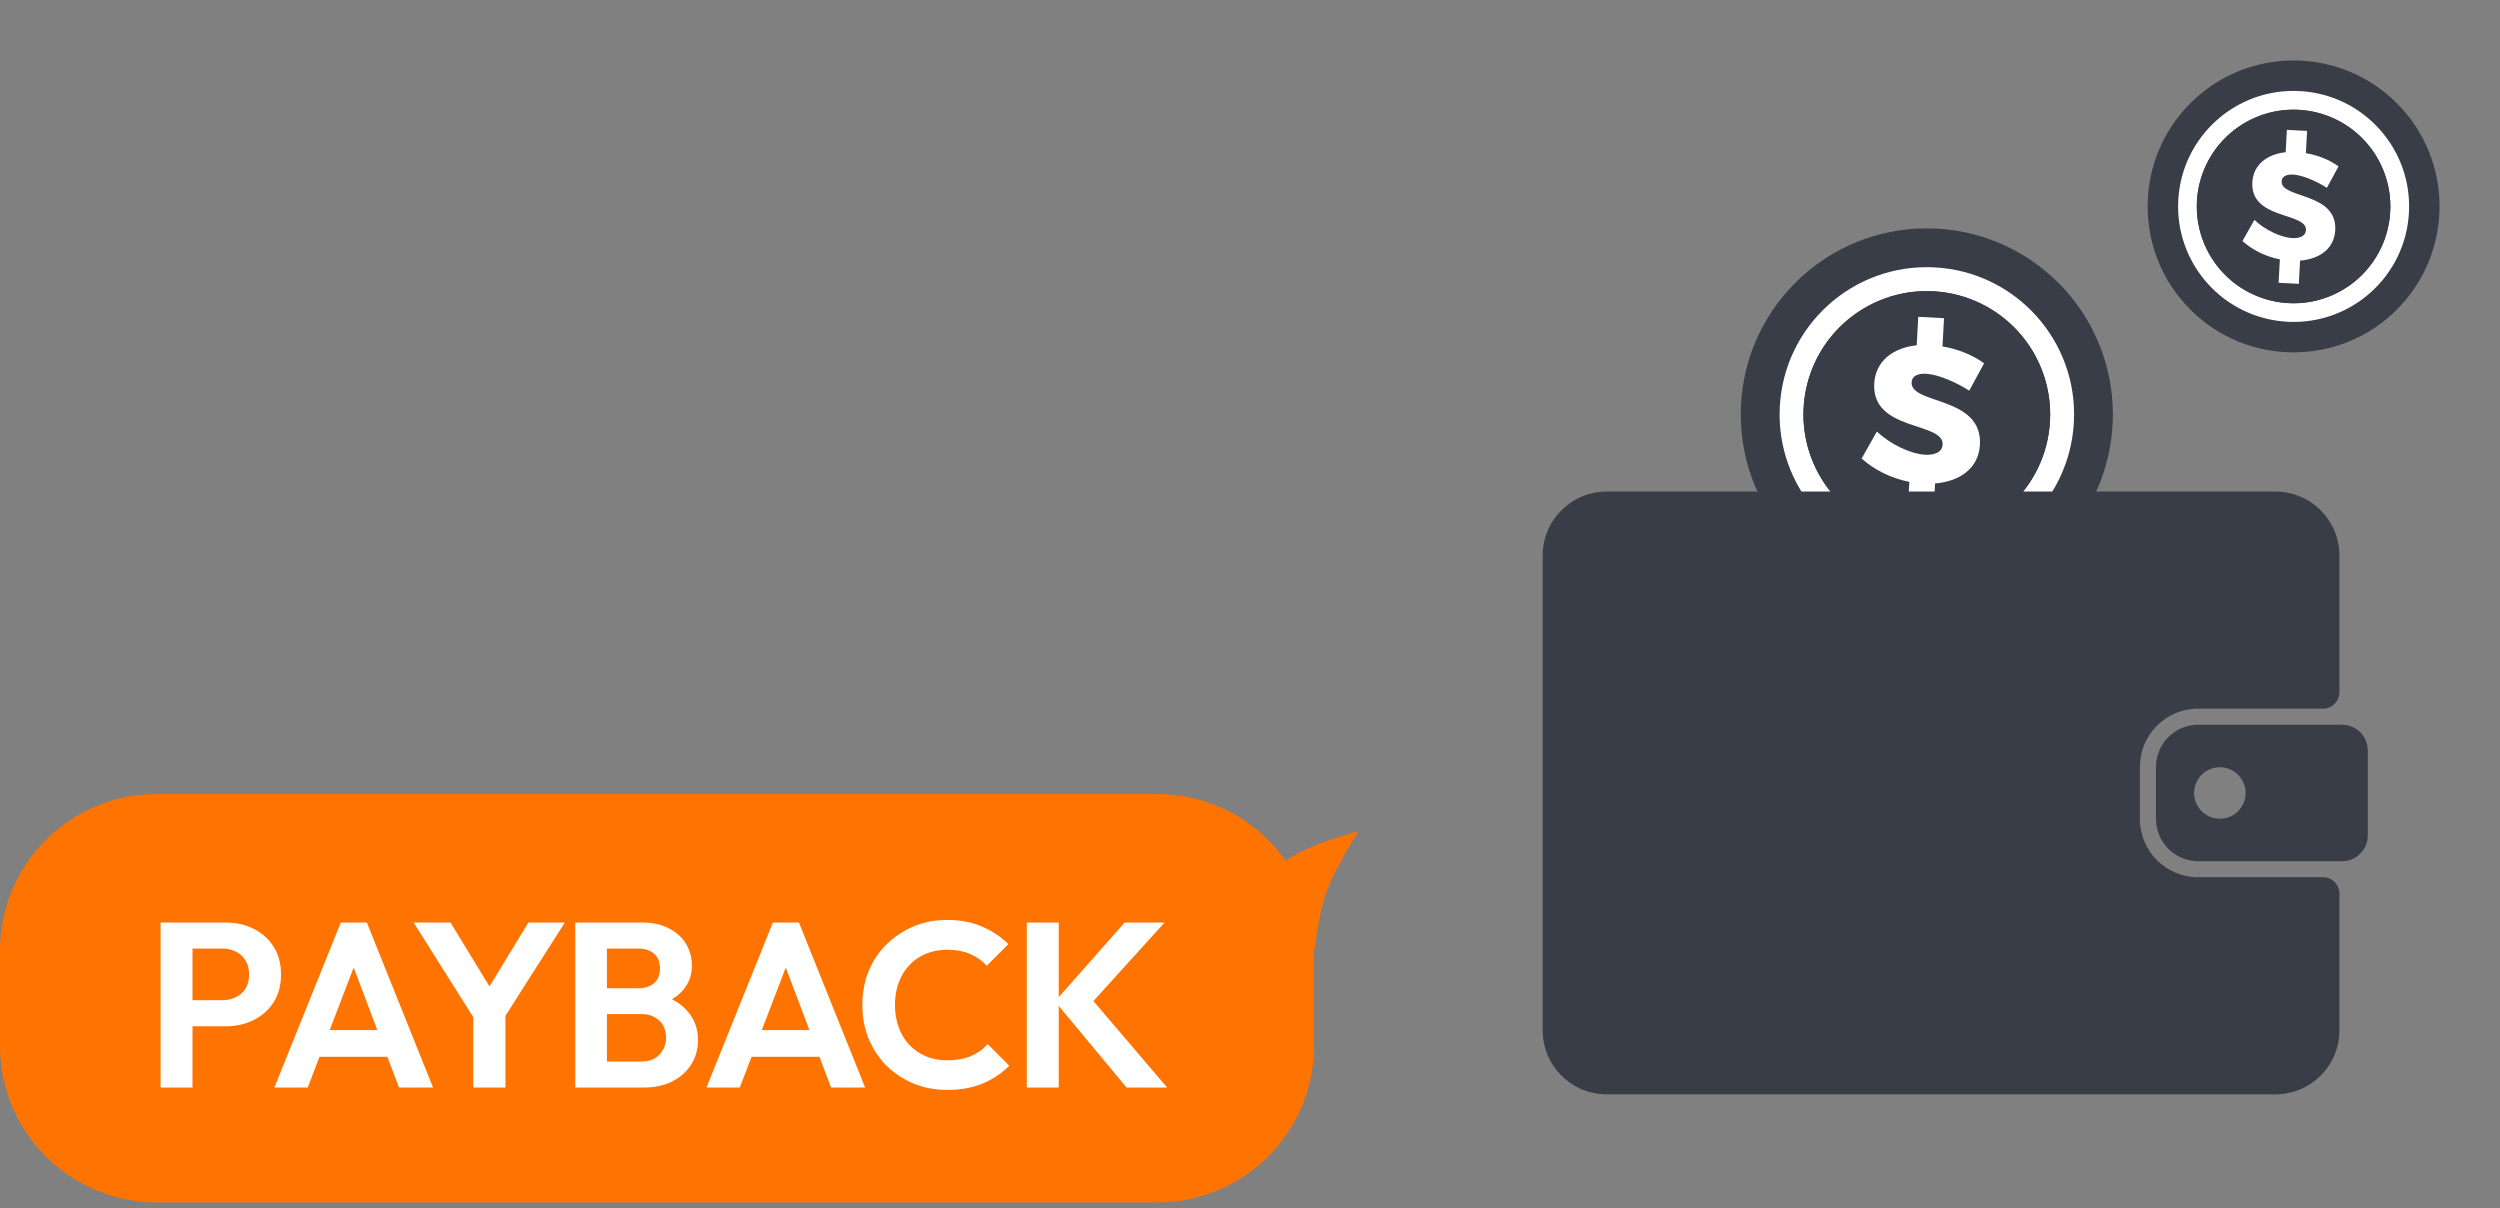 <svg width="120" height="58" viewBox="0 0 120 58" fill="none" xmlns="http://www.w3.org/2000/svg">
<rect x="0" y="0" width="120" height="58" fill="#808080" stroke="none"/>
<path d="M7.521 38.114C3.368 38.114 0 41.482 0 45.636V50.194C0 54.348 3.368 57.716 7.521 57.716H55.553C59.707 57.716 63.074 54.348 63.074 50.194V45.699C63.135 45.227 63.317 43.938 63.581 43.066C63.94 41.879 65.197 39.916 65.205 39.903C63.595 40.347 62.541 40.754 61.705 41.31C60.344 39.377 58.096 38.115 55.553 38.115L7.521 38.114Z" fill="#FF7300"/>
<path d="M8.835 49.262V48.011H10.672C10.912 48.011 11.13 47.962 11.325 47.864C11.521 47.767 11.675 47.628 11.787 47.447C11.9 47.26 11.956 47.034 11.956 46.771C11.956 46.516 11.9 46.294 11.787 46.106C11.675 45.919 11.521 45.776 11.325 45.678C11.13 45.581 10.912 45.532 10.672 45.532H8.835V44.281H10.829C11.333 44.281 11.784 44.382 12.182 44.585C12.587 44.788 12.907 45.077 13.14 45.453C13.373 45.821 13.489 46.261 13.489 46.771C13.489 47.282 13.373 47.725 13.14 48.101C12.907 48.469 12.587 48.755 12.182 48.958C11.784 49.16 11.333 49.262 10.829 49.262H8.835ZM7.708 52.203V44.281H9.24V52.203H7.708ZM13.169 52.203L16.358 44.281H17.609L20.787 52.203H19.153L16.697 45.701H17.26L14.77 52.203H13.169ZM14.86 50.727V49.442H19.119V50.727H14.86ZM22.92 49.149L19.855 44.281H21.624L24.002 48.18H22.987L25.365 44.281H27.112L24.013 49.149H22.92ZM22.717 52.203V48.327H24.261V52.203H22.717ZM28.738 52.203V50.952H30.8C31.168 50.952 31.454 50.84 31.657 50.614C31.867 50.389 31.972 50.122 31.972 49.814C31.972 49.604 31.927 49.412 31.837 49.239C31.747 49.066 31.612 48.931 31.431 48.834C31.259 48.728 31.048 48.676 30.8 48.676H28.738V47.436H30.631C30.947 47.436 31.198 47.357 31.386 47.2C31.582 47.042 31.679 46.805 31.679 46.49C31.679 46.167 31.582 45.926 31.386 45.768C31.198 45.611 30.947 45.532 30.631 45.532H28.738V44.281H30.811C31.337 44.281 31.777 44.379 32.13 44.574C32.491 44.762 32.761 45.013 32.941 45.329C33.122 45.637 33.212 45.975 33.212 46.343C33.212 46.794 33.073 47.185 32.795 47.515C32.525 47.838 32.126 48.079 31.6 48.236L31.668 47.74C32.254 47.906 32.705 48.18 33.02 48.563C33.343 48.939 33.505 49.393 33.505 49.927C33.505 50.347 33.4 50.731 33.189 51.076C32.986 51.414 32.686 51.688 32.288 51.899C31.897 52.102 31.42 52.203 30.857 52.203H28.738ZM27.611 52.203V44.281H29.132V52.203H27.611ZM33.909 52.203L37.098 44.281H38.349L41.527 52.203H39.893L37.436 45.701H38L35.509 52.203H33.909ZM35.599 50.727V49.442H39.859V50.727H35.599ZM45.46 52.316C44.881 52.316 44.344 52.214 43.848 52.011C43.352 51.801 42.917 51.512 42.541 51.144C42.173 50.768 41.887 50.332 41.685 49.837C41.489 49.341 41.392 48.807 41.392 48.236C41.392 47.665 41.489 47.132 41.685 46.636C41.887 46.14 42.173 45.708 42.541 45.34C42.917 44.972 43.349 44.683 43.837 44.472C44.333 44.262 44.874 44.157 45.46 44.157C46.091 44.157 46.647 44.262 47.128 44.472C47.608 44.675 48.033 44.957 48.401 45.318L47.364 46.354C47.146 46.114 46.88 45.926 46.564 45.791C46.249 45.656 45.88 45.588 45.46 45.588C45.092 45.588 44.754 45.652 44.446 45.78C44.145 45.9 43.882 46.08 43.657 46.321C43.431 46.553 43.258 46.835 43.138 47.166C43.018 47.489 42.958 47.846 42.958 48.236C42.958 48.635 43.018 48.995 43.138 49.318C43.258 49.641 43.431 49.923 43.657 50.163C43.882 50.396 44.145 50.577 44.446 50.704C44.754 50.832 45.092 50.896 45.46 50.896C45.903 50.896 46.282 50.828 46.598 50.693C46.921 50.558 47.191 50.366 47.409 50.118L48.446 51.155C48.078 51.523 47.65 51.809 47.161 52.011C46.673 52.214 46.106 52.316 45.46 52.316ZM54.076 52.203L50.639 48.067L53.985 44.281H55.901L52.171 48.394V47.684L56.025 52.203H54.076ZM49.286 52.203V44.281H50.819V52.203H49.286Z" fill="white"/>
<path d="M115.046 14.862C117.782 12.126 117.782 7.69 115.046 4.954C112.31 2.218 107.874 2.218 105.138 4.954C102.402 7.69 102.402 12.126 105.138 14.862C107.874 17.598 112.31 17.598 115.046 14.862Z" fill="#383D47"/>
<path d="M110.392 4.372C107.335 4.206 104.722 6.551 104.557 9.608C104.392 12.666 106.737 15.278 109.794 15.444C112.851 15.609 115.464 13.264 115.629 10.207C115.794 7.149 113.45 4.537 110.392 4.372ZM109.843 14.546C107.281 14.408 105.317 12.219 105.455 9.657C105.593 7.096 107.782 5.131 110.344 5.27C112.905 5.408 114.87 7.597 114.731 10.159C114.593 12.72 112.404 14.684 109.843 14.546Z" fill="white"/>
<path d="M111.914 14.185C114.273 13.178 115.369 10.449 114.362 8.09C113.355 5.73 110.626 4.634 108.266 5.641C105.907 6.648 104.811 9.377 105.818 11.737C106.825 14.096 109.554 15.192 111.914 14.185Z" fill="#383D47"/>
<path d="M110.403 12.509L110.343 13.625L109.373 13.573L109.434 12.449C108.753 12.317 108.105 11.997 107.638 11.569L108.212 10.554C108.713 11.035 109.49 11.399 110.023 11.428C110.417 11.449 110.673 11.316 110.687 11.047C110.734 10.178 108.014 10.558 108.112 8.749C108.156 7.94 108.77 7.409 109.712 7.307L109.77 6.234L110.74 6.287L110.682 7.352C111.277 7.45 111.835 7.685 112.25 7.985L111.69 9.016C111.166 8.68 110.494 8.402 110.071 8.379C109.75 8.362 109.532 8.467 109.519 8.701C109.474 9.547 112.191 9.211 112.092 11.049C112.043 11.947 111.329 12.435 110.403 12.509Z" fill="white"/>
<path d="M98.802 26.208C102.29 22.72 102.29 17.065 98.802 13.577C95.314 10.089 89.659 10.09 86.172 13.577C82.684 17.065 82.684 22.72 86.172 26.208C89.659 29.696 95.314 29.696 98.802 26.208Z" fill="#383D47"/>
<path d="M92.87 12.835C88.972 12.624 85.642 15.613 85.431 19.511C85.221 23.408 88.21 26.738 92.107 26.949C96.005 27.16 99.335 24.171 99.546 20.273C99.756 16.376 96.768 13.046 92.87 12.835ZM92.169 25.805C88.904 25.628 86.4 22.838 86.576 19.573C86.753 16.307 89.543 13.803 92.808 13.98C96.074 14.156 98.578 16.946 98.401 20.212C98.225 23.477 95.434 25.981 92.169 25.805Z" fill="white"/>
<path d="M94.809 25.344C97.817 24.06 99.214 20.581 97.93 17.574C96.646 14.566 93.168 13.169 90.16 14.453C87.152 15.737 85.755 19.215 87.039 22.223C88.323 25.23 91.802 26.628 94.809 25.344Z" fill="#383D47"/>
<path d="M92.884 23.205L92.807 24.627L91.57 24.561L91.648 23.129C90.78 22.96 89.954 22.552 89.358 22.007L90.091 20.713C90.729 21.325 91.72 21.79 92.399 21.826C92.901 21.853 93.228 21.684 93.246 21.34C93.306 20.234 89.838 20.718 89.963 18.412C90.019 17.38 90.801 16.704 92.002 16.573L92.076 15.206L93.313 15.273L93.24 16.63C93.998 16.755 94.709 17.055 95.238 17.438L94.524 18.752C93.857 18.324 92.999 17.97 92.46 17.941C92.051 17.918 91.773 18.053 91.757 18.35C91.699 19.429 95.163 19 95.037 21.344C94.974 22.488 94.064 23.11 92.884 23.205Z" fill="white"/>
<path d="M102.716 36.808V39.315C102.716 40.857 103.966 42.107 105.508 42.107H111.506C111.94 42.107 112.292 42.459 112.292 42.893V49.456C112.292 51.153 110.916 52.529 109.219 52.529H77.121C75.424 52.529 74.049 51.153 74.049 49.456V26.667C74.049 24.97 75.424 23.595 77.121 23.595H109.219C110.916 23.595 112.292 24.97 112.292 26.667V33.23C112.292 33.664 111.94 34.016 111.506 34.016H105.508C103.966 34.016 102.716 35.266 102.716 36.808Z" fill="#383D47"/>
<path d="M112.418 34.787H105.519C104.396 34.787 103.486 35.697 103.486 36.82V39.305C103.486 40.428 104.396 41.338 105.519 41.338H112.418C113.101 41.338 113.654 40.785 113.654 40.102V36.023C113.654 35.341 113.101 34.787 112.418 34.787ZM106.554 39.3C105.871 39.3 105.317 38.746 105.317 38.063C105.317 37.38 105.871 36.826 106.554 36.826C107.237 36.826 107.791 37.38 107.791 38.063C107.791 38.746 107.237 39.3 106.554 39.3Z" fill="#383D47"/>
</svg>
